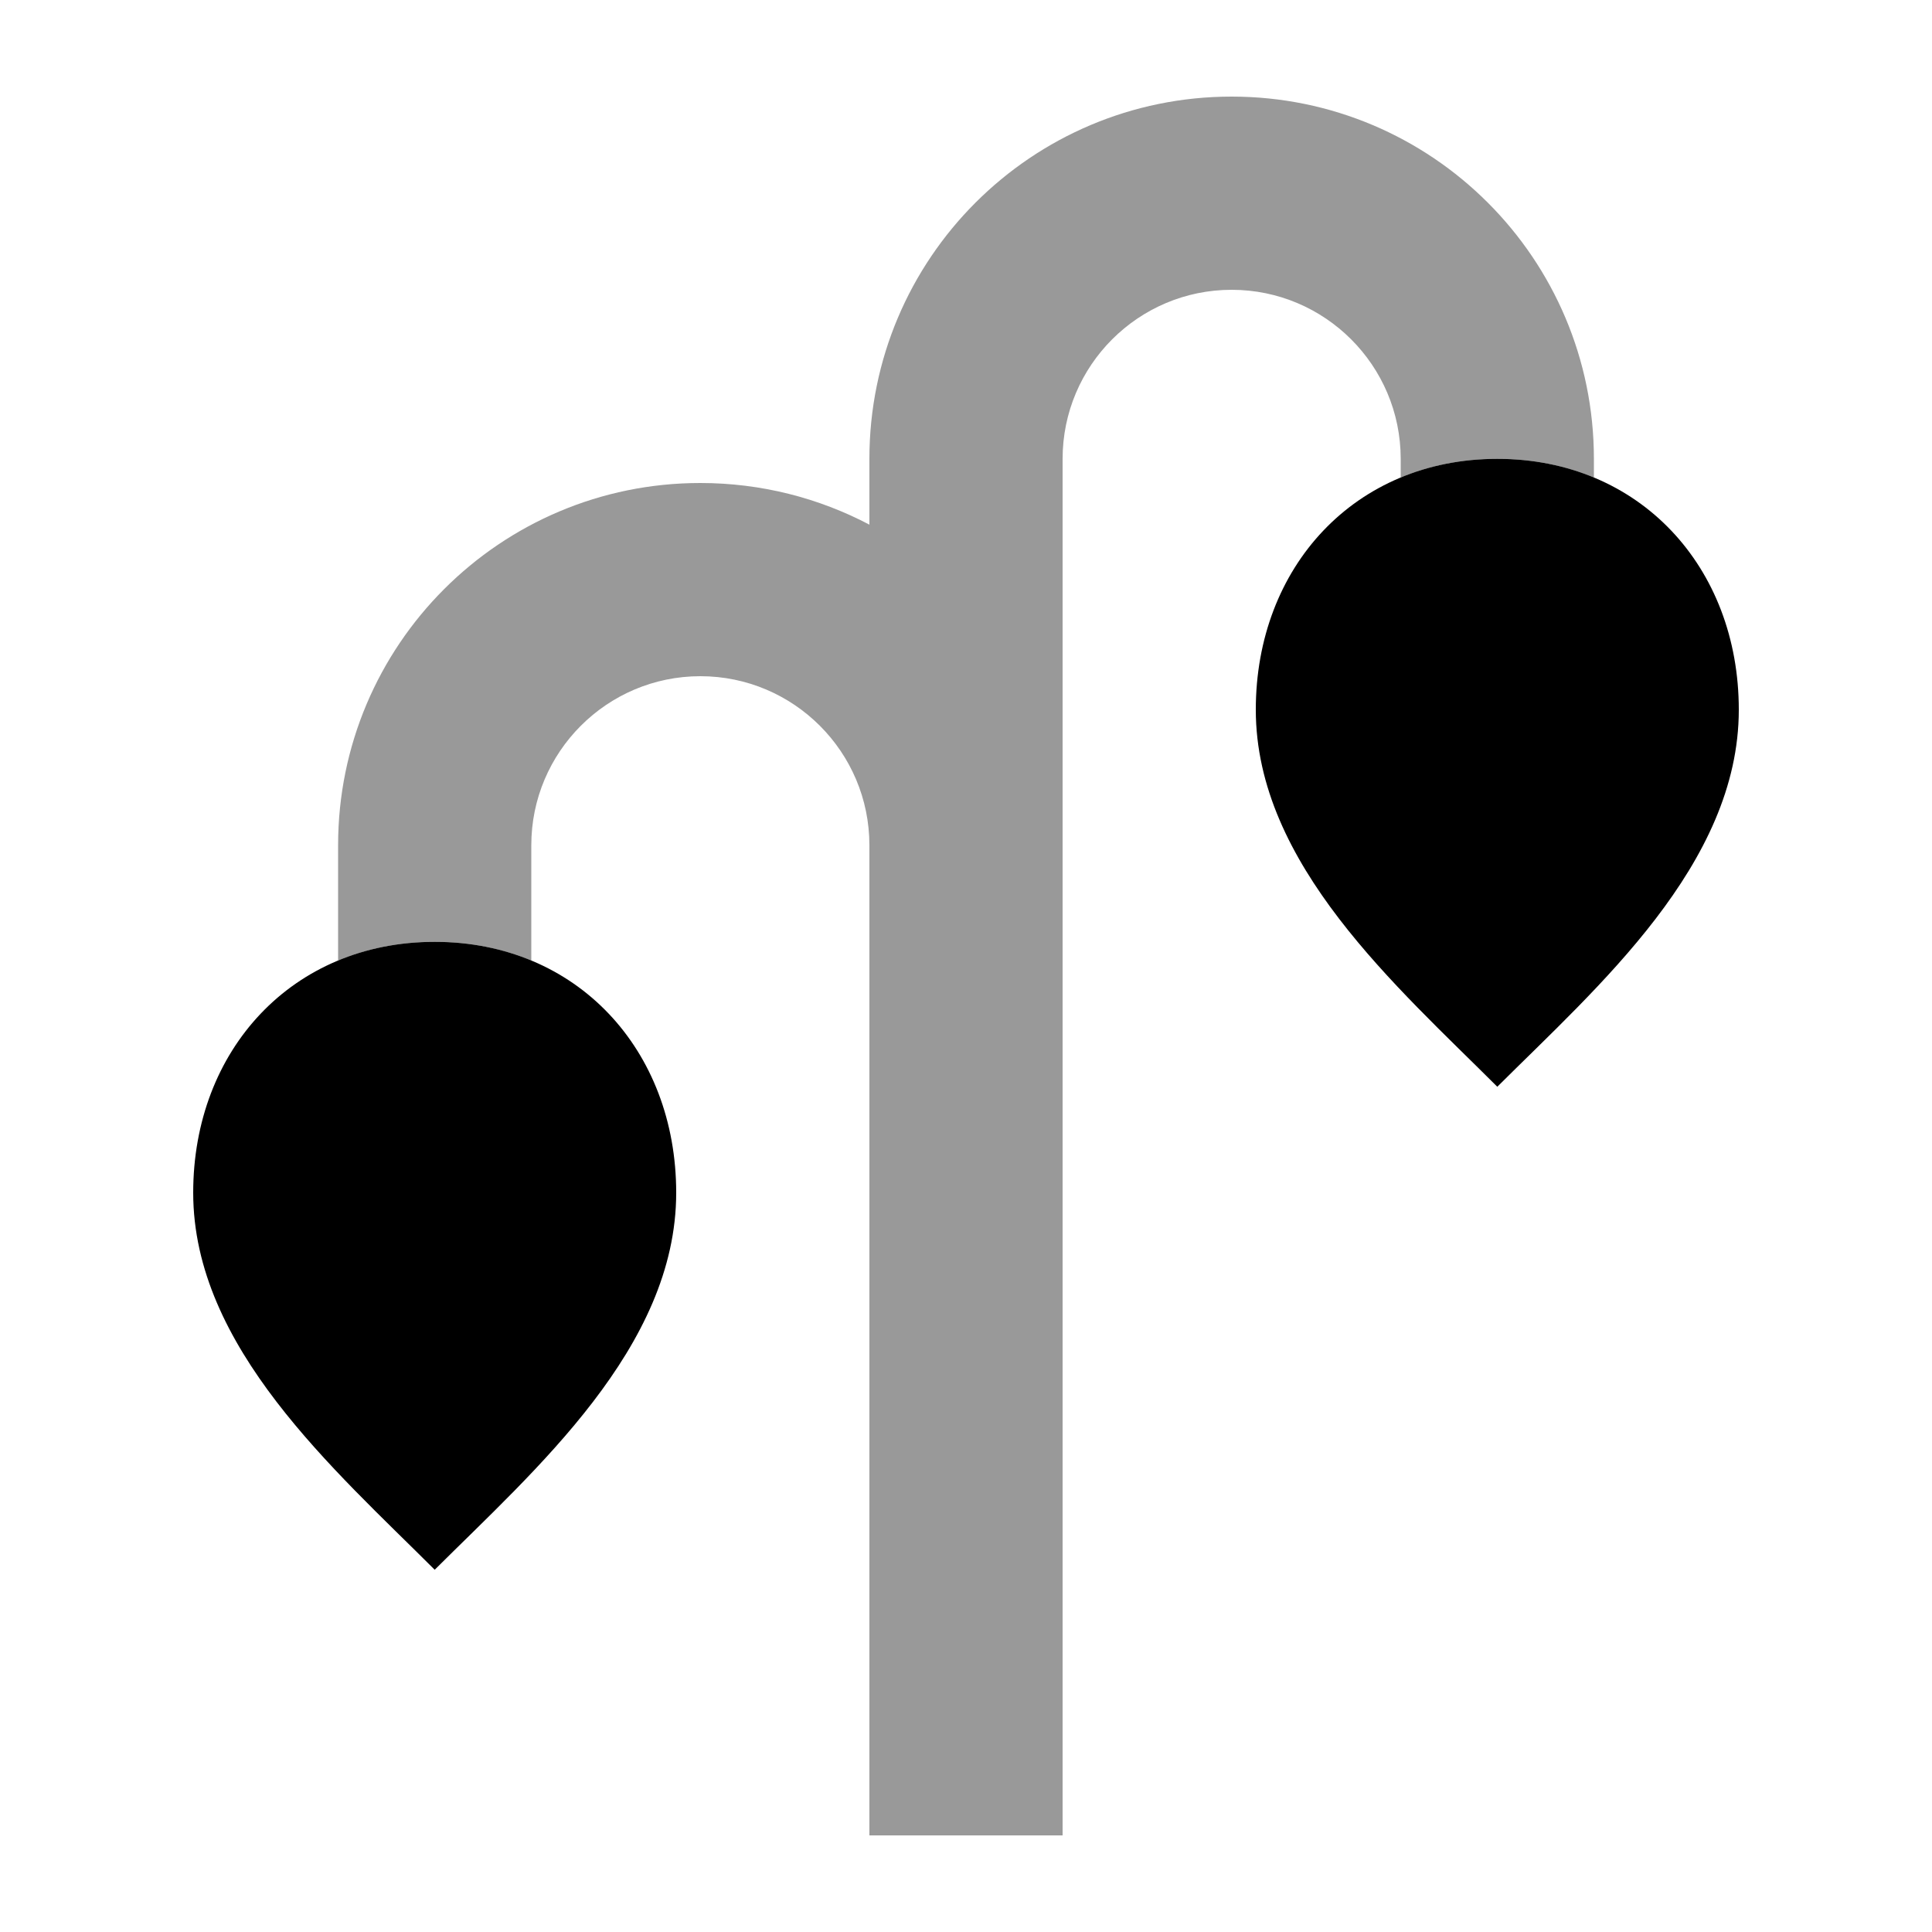 <svg xmlns="http://www.w3.org/2000/svg" viewBox="0 0 640 640"><!--! Font Awesome Pro 7.1.0 by @fontawesome - https://fontawesome.com License - https://fontawesome.com/license (Commercial License) Copyright 2025 Fonticons, Inc. --><path opacity=".4" fill="currentColor" d="M112 280L112 318.2C121.6 314.2 132.4 312 144 312C155.6 312 166.4 314.2 176 318.2L176 280C176 249.1 201.1 224 232 224C262.9 224 288 249.1 288 280L288 608L352 608L352 152C352 121.1 377.1 96 408 96C438.9 96 464 121.1 464 152L464 158.2C473.6 154.2 484.4 152 496 152C507.6 152 518.4 154.2 528 158.2L528 152C528 85.7 474.3 32 408 32C341.7 32 288 85.7 288 152L288 173.8C271.3 165 252.2 160 232 160C165.7 160 112 213.7 112 280z"/><path fill="currentColor" d="M144 312C191.1 312 224 347.8 224 395.1C224 446.4 177.1 487 144 520C110.9 486.9 64 446.3 64 395.1C64 347.8 96.9 312 144 312zM496 152C543.1 152 576 187.8 576 235.1C576 286.4 529.1 327 496 360C462.9 326.9 416 286.3 416 235.1C416 187.8 448.9 152 496 152z"/></svg>